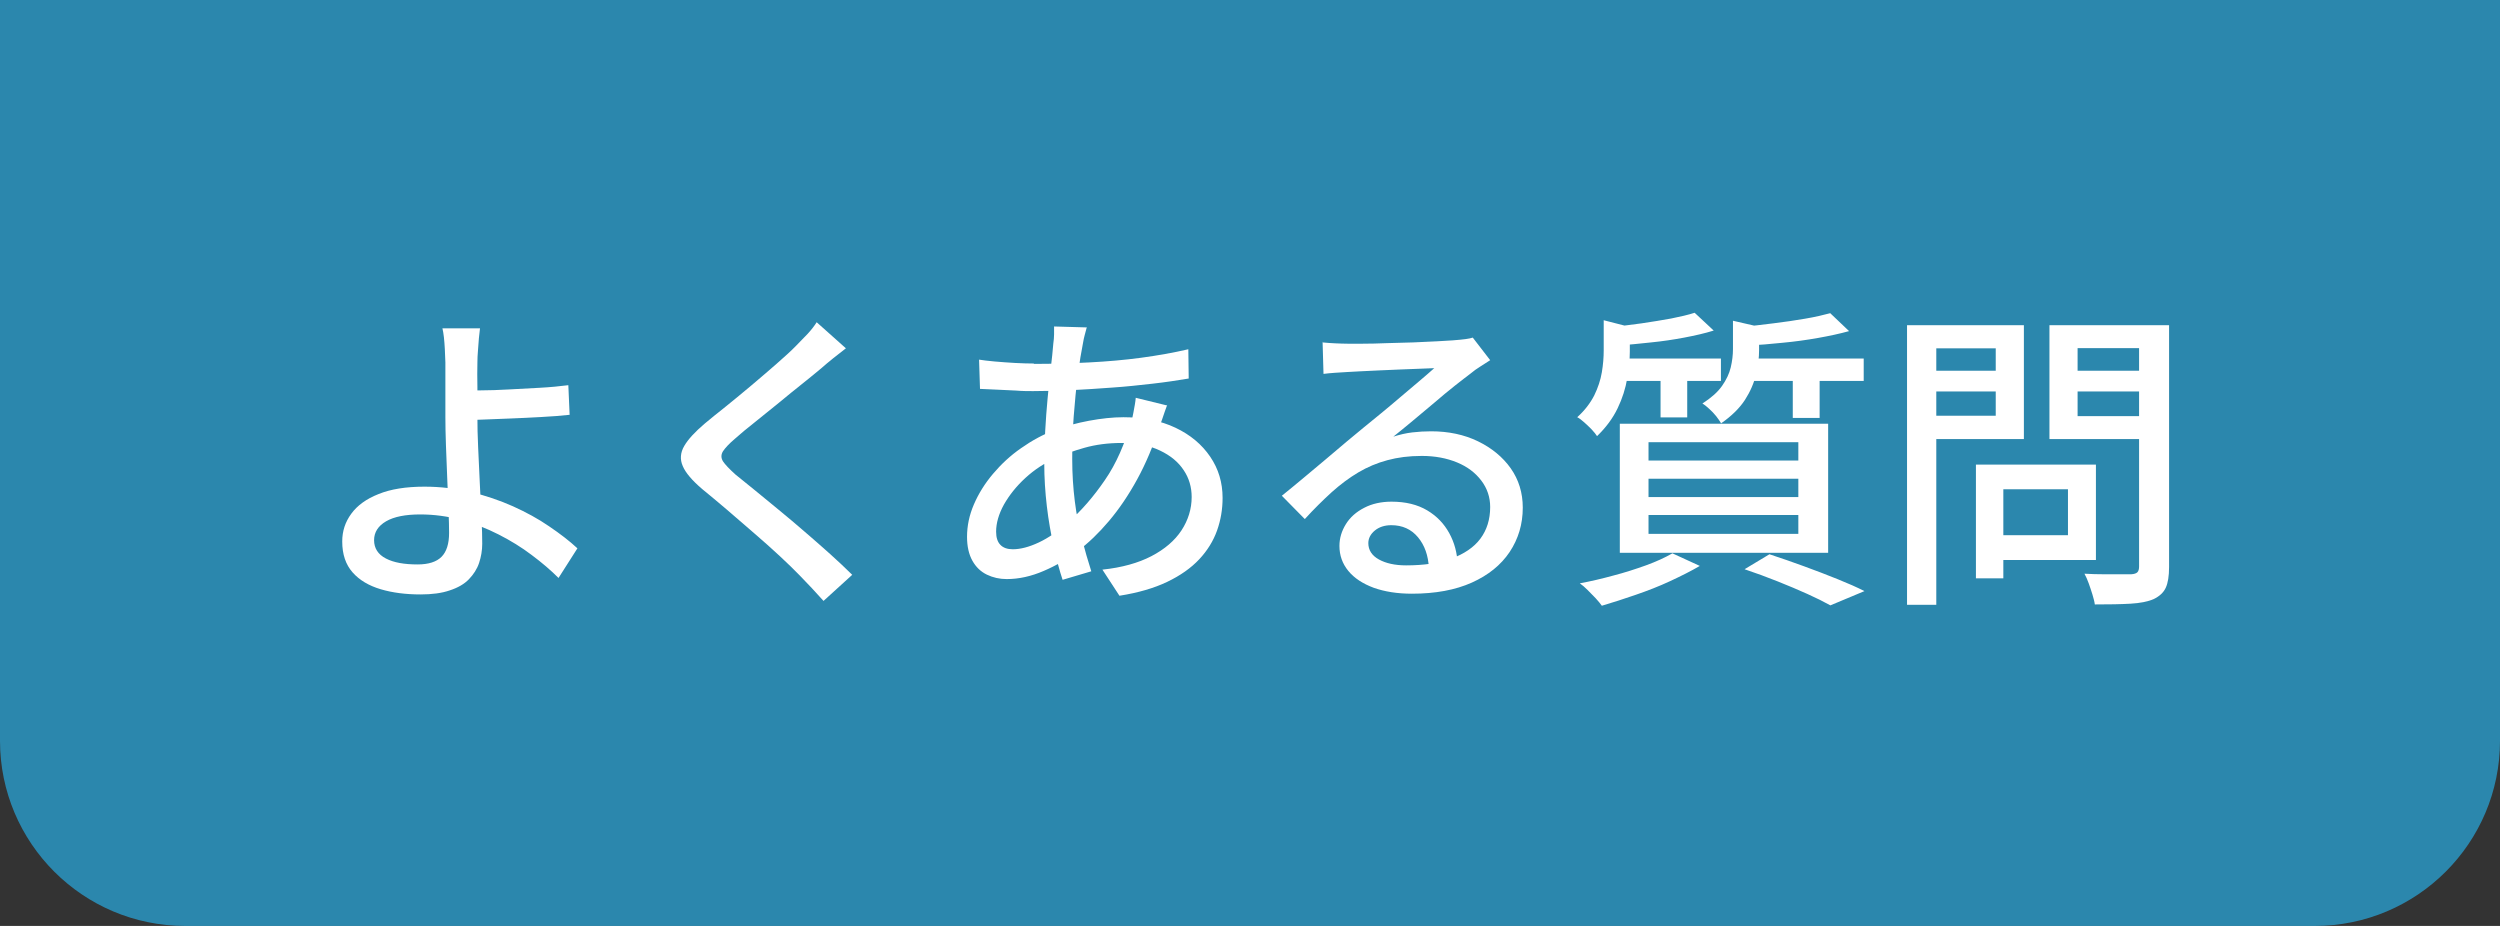 <?xml version="1.0" encoding="UTF-8"?>
<svg id="_レイヤー_2" data-name="レイヤー 2" xmlns="http://www.w3.org/2000/svg" viewBox="0 0 135 50">
  <rect x="0" y="0" width="135" height="50" fill="#333333" stroke="none"/>
  <defs>
    <style>
      .cls-1 {
        fill: #29abe2;
        opacity: .7;
      }

      .cls-1, .cls-2 {
        stroke-width: 0px;
      }

      .cls-2 {
        fill: #fff;
      }
    </style>
  </defs>
  <g id="_レイヤー_1-2" data-name="レイヤー 1">
    <path class="cls-1" d="M0,0h135v40c0,5.52-4.48,10-10,10H10c-5.52,0-10-4.48-10-10V0Z"/>
  </g>
  <g id="_レイヤー_4" data-name="レイヤー 4">
    <g>
      <path class="cls-2" d="M25.92,17.73c-.02.15-.04.33-.06.54-.02.21-.03.43-.05.66-.02.23-.03.45-.03.64-.01.39-.01.84,0,1.36,0,.52,0,1.05,0,1.6,0,.46.01,1.01.04,1.64s.06,1.27.09,1.94.06,1.28.09,1.85.04,1.04.04,1.4-.06.71-.17,1.04-.3.62-.55.88-.6.46-1.03.6c-.43.15-.96.22-1.58.22-.79,0-1.51-.09-2.15-.28-.64-.19-1.15-.49-1.52-.91-.37-.42-.56-.97-.56-1.67,0-.56.16-1.05.49-1.5.32-.44.81-.8,1.47-1.06.66-.27,1.49-.4,2.48-.4.86,0,1.69.1,2.5.29.8.19,1.56.45,2.28.77.71.32,1.37.68,1.95,1.08.59.4,1.1.79,1.53,1.19l-1.02,1.6c-.42-.42-.9-.83-1.45-1.24-.54-.41-1.14-.78-1.79-1.11-.65-.33-1.33-.6-2.04-.79-.71-.19-1.44-.29-2.19-.29-.79,0-1.41.12-1.84.37-.43.25-.65.59-.65,1.02s.21.77.64.99c.42.22.99.32,1.71.32.59,0,1.02-.14,1.29-.41.27-.27.41-.7.41-1.29,0-.29-.01-.71-.03-1.23s-.04-1.1-.07-1.72c-.02-.62-.05-1.22-.07-1.8-.02-.58-.03-1.08-.03-1.5,0-.34,0-.69,0-1.05,0-.36,0-.71,0-1.05v-.86c-.01-.25-.02-.49-.03-.72-.01-.23-.03-.44-.05-.64-.02-.19-.05-.35-.08-.48h2.04ZM24.85,21.08c.27,0,.64,0,1.11,0,.46,0,.97-.02,1.52-.05.55-.03,1.1-.06,1.67-.09.56-.03,1.07-.08,1.54-.14l.07,1.6c-.46.05-.98.09-1.55.12-.57.03-1.12.06-1.67.08-.55.02-1.06.04-1.53.06-.47.02-.85.03-1.13.03l-.02-1.6Z"/>
      <path class="cls-2" d="M45.69,18.8c-.21.16-.44.34-.69.54s-.45.37-.62.52c-.28.24-.63.52-1.04.85s-.84.67-1.28,1.04c-.45.36-.88.71-1.3,1.05-.42.33-.78.63-1.07.89-.32.27-.53.5-.65.68-.11.18-.11.36,0,.54.12.18.34.41.67.71.29.24.64.52,1.05.85.4.33.83.68,1.29,1.06.46.38.93.77,1.4,1.18.48.41.93.81,1.38,1.21.44.4.84.77,1.19,1.12l-1.55,1.41c-.41-.46-.84-.92-1.29-1.38-.28-.29-.64-.64-1.07-1.04-.43-.4-.89-.81-1.39-1.24-.49-.43-.98-.85-1.47-1.27s-.93-.78-1.33-1.11c-.54-.46-.9-.88-1.05-1.24-.16-.36-.13-.73.08-1.09.21-.36.58-.76,1.11-1.21.33-.27.71-.59,1.16-.94.44-.36.9-.73,1.37-1.13.47-.4.92-.78,1.34-1.15s.78-.69,1.06-.98c.2-.2.41-.42.63-.65.21-.23.37-.44.48-.62l1.58,1.41Z"/>
      <path class="cls-2" d="M63.03,21.86c-.03.09-.08.21-.13.36-.05.15-.1.29-.15.44-.05.15-.1.27-.14.37-.33,1.04-.73,1.99-1.2,2.85-.47.86-.98,1.61-1.53,2.26s-1.11,1.19-1.69,1.62c-.54.42-1.15.78-1.83,1.07-.67.29-1.34.44-2,.44-.38,0-.74-.08-1.07-.24-.33-.16-.59-.41-.78-.75-.19-.34-.29-.77-.29-1.29,0-.59.12-1.17.37-1.75s.59-1.13,1.03-1.65.94-.99,1.52-1.39c.58-.41,1.19-.74,1.84-.99.57-.2,1.18-.37,1.83-.49.65-.12,1.27-.19,1.86-.19,1.08,0,2.01.19,2.81.57.8.38,1.42.9,1.87,1.56.45.66.67,1.4.67,2.23,0,.61-.1,1.2-.3,1.76s-.52,1.08-.96,1.55c-.44.47-1.02.88-1.73,1.22-.71.34-1.57.59-2.58.75l-.92-1.41c1.05-.11,1.94-.36,2.65-.73s1.26-.84,1.62-1.39.55-1.16.55-1.8c0-.53-.14-1.02-.43-1.45-.29-.44-.71-.79-1.28-1.06-.56-.27-1.25-.41-2.07-.41-.74,0-1.41.09-2.01.26s-1.12.36-1.54.55c-.61.27-1.16.63-1.65,1.08s-.87.93-1.16,1.44c-.28.51-.42,1-.42,1.46,0,.32.08.56.23.71.15.16.38.24.67.24.41,0,.88-.12,1.41-.37.53-.25,1.06-.62,1.6-1.1.7-.62,1.36-1.38,1.96-2.26.61-.88,1.09-1.97,1.45-3.26.03-.1.07-.22.09-.37.03-.14.05-.29.08-.44s.04-.28.05-.38l1.67.41ZM55.84,19.65c1.03,0,2.03-.03,2.99-.08.96-.05,1.89-.13,2.78-.25s1.74-.27,2.56-.46l.02,1.58c-.6.1-1.25.2-1.96.28s-1.43.16-2.18.21c-.75.06-1.49.1-2.22.14-.73.03-1.41.05-2.05.05-.26,0-.57,0-.92-.03-.35-.02-.7-.03-1.05-.05-.35-.02-.64-.03-.89-.04l-.05-1.58c.2.03.48.07.84.1.36.03.73.06,1.11.08.38.02.72.03,1,.03ZM58.69,17.66c-.03.12-.07.26-.11.41-.04.15-.07.28-.09.41-.1.5-.2,1.1-.29,1.79-.09.7-.16,1.44-.22,2.22-.06.78-.08,1.55-.08,2.3,0,.8.05,1.56.14,2.28s.22,1.38.38,2.01c.16.62.33,1.21.51,1.77l-1.55.46c-.17-.51-.33-1.11-.48-1.79-.15-.69-.28-1.41-.37-2.18-.09-.77-.14-1.54-.14-2.31,0-.57.02-1.15.05-1.75.03-.6.08-1.19.13-1.76s.11-1.11.17-1.62c.06-.51.11-.96.14-1.36.02-.15.04-.31.04-.48,0-.17,0-.31,0-.43l1.75.05Z"/>
      <path class="cls-2" d="M71.41,18.49c.21.02.44.04.69.05.24.01.47.02.67.02.17,0,.44,0,.82,0,.38,0,.81-.01,1.29-.03.48-.01.96-.03,1.44-.04.48-.02.9-.04,1.28-.06.38-.02.66-.04.84-.05.31-.02.54-.05.71-.07.16-.02.29-.05.38-.08l.94,1.22c-.17.11-.35.23-.53.34-.18.11-.36.24-.54.39-.21.16-.5.38-.84.65-.35.28-.72.58-1.11.92-.4.33-.79.66-1.17.98-.38.32-.73.6-1.04.85.34-.11.68-.19,1.02-.23s.68-.06,1.02-.06c.94,0,1.79.18,2.53.54s1.34.85,1.77,1.46.65,1.32.65,2.12c0,.9-.24,1.69-.71,2.4-.47.7-1.15,1.25-2.04,1.65-.89.4-1.97.6-3.24.6-.78,0-1.47-.11-2.06-.32-.59-.22-1.05-.52-1.37-.91-.32-.39-.48-.84-.48-1.35,0-.42.12-.81.35-1.18.23-.37.56-.66.99-.88.42-.22.92-.33,1.47-.33.77,0,1.41.16,1.93.47.52.31.91.72,1.19,1.23.28.51.43,1.07.45,1.67l-1.55.22c-.03-.68-.23-1.24-.59-1.67-.36-.43-.84-.65-1.44-.65-.36,0-.66.1-.89.29s-.35.42-.35.68c0,.37.19.67.57.88s.87.32,1.47.32c.96,0,1.79-.12,2.46-.37s1.2-.6,1.55-1.07c.35-.47.53-1.04.53-1.71,0-.53-.16-1.01-.48-1.43-.32-.42-.75-.75-1.31-.98s-1.19-.35-1.9-.35-1.3.08-1.86.23c-.56.15-1.08.37-1.57.66s-.97.65-1.44,1.07c-.47.43-.96.91-1.45,1.45l-1.24-1.26c.34-.27.71-.58,1.12-.92.41-.34.82-.68,1.23-1.03.41-.35.8-.67,1.17-.99.37-.31.68-.57.93-.77.24-.19.53-.43.87-.71.34-.28.69-.57,1.05-.88.36-.31.71-.6,1.04-.88.33-.28.6-.51.82-.71-.18.01-.43.02-.75.03s-.67.03-1.04.04c-.38.02-.76.03-1.15.05-.39.02-.74.03-1.05.05s-.56.03-.73.04c-.2.01-.42.03-.64.04s-.43.04-.62.06l-.05-1.75Z"/>
      <path class="cls-2" d="M86.59,17.29l1.79.46c-.02.12-.15.21-.37.25v.99c0,.42-.05.9-.14,1.44-.09.54-.26,1.08-.52,1.62-.26.54-.63,1.04-1.11,1.5-.07-.11-.17-.23-.3-.37-.13-.13-.26-.26-.4-.38-.14-.12-.26-.22-.37-.27.41-.37.71-.77.92-1.18.2-.41.34-.83.41-1.25.07-.42.1-.81.1-1.17v-1.63ZM90.31,29.88l1.48.68c-.46.27-1,.54-1.6.82s-1.22.52-1.86.74c-.64.22-1.25.42-1.83.59-.08-.11-.19-.25-.33-.4-.14-.15-.29-.3-.44-.45-.15-.15-.29-.27-.42-.36.59-.11,1.19-.25,1.81-.42.62-.16,1.2-.35,1.76-.55.55-.2,1.03-.42,1.43-.65ZM91.5,16.88l1.04.97c-.48.15-1.01.27-1.59.38-.58.11-1.18.2-1.79.26-.61.07-1.2.12-1.77.17-.02-.15-.07-.32-.14-.51-.07-.19-.15-.36-.23-.49.53-.06,1.08-.12,1.63-.2.56-.08,1.08-.17,1.59-.26.5-.1.93-.2,1.27-.31ZM87.22,19.36h5.71v1.21h-5.71v-1.21ZM87.47,22.88h11.25v6.97h-11.25v-6.97ZM89.02,23.88v.99h8.09v-.99h-8.09ZM89.02,25.85v.99h8.09v-.99h-8.09ZM89.02,27.81v1.02h8.09v-1.02h-8.09ZM89.67,19.77h1.44v2.77h-1.44v-2.77ZM93.58,17.32l1.78.41c-.02.14-.15.22-.37.25v.94c0,.39-.05.81-.16,1.28s-.31.94-.6,1.39-.73.88-1.29,1.27c-.07-.12-.16-.25-.27-.39-.11-.14-.24-.27-.37-.39-.13-.12-.25-.22-.37-.29.48-.31.83-.62,1.06-.95.23-.33.39-.66.47-1,.08-.34.12-.67.12-.99v-1.53ZM98.83,16.91l1.02.97c-.5.14-1.06.26-1.68.37-.62.11-1.26.2-1.92.26-.66.07-1.29.12-1.89.15-.03-.15-.08-.32-.15-.51-.07-.19-.14-.36-.22-.49.58-.06,1.17-.12,1.77-.2.6-.07,1.17-.16,1.71-.25s1-.2,1.37-.3ZM94.21,19.36h6.43v1.21h-6.43v-1.21ZM94.22,30.73l1.33-.8c.61.2,1.24.42,1.87.65.63.23,1.23.46,1.8.69.57.23,1.05.44,1.46.65l-1.84.77c-.34-.19-.76-.4-1.25-.62-.49-.22-1.03-.45-1.61-.68-.58-.23-1.17-.45-1.77-.65ZM96.81,19.77h1.45v2.8h-1.45v-2.8Z"/>
      <path class="cls-2" d="M102.98,17.56h1.58v15.1h-1.58v-15.1ZM103.74,20.02h4.52v1.12h-4.52v-1.12ZM103.88,17.56h5.41v6.15h-5.41v-1.26h3.89v-3.64h-3.89v-1.26ZM106.7,25.09h1.48v6.14h-1.48v-6.14ZM107.4,25.09h5.78v5.15h-5.78v-1.34h4.27v-2.48h-4.27v-1.33ZM116.36,17.56v1.24h-4.17v3.67h4.17v1.24h-5.69v-6.15h5.69ZM111.61,20.02h4.57v1.12h-4.57v-1.12ZM115.51,17.56h1.62v13.06c0,.49-.06.86-.18,1.12s-.34.46-.65.61c-.32.14-.74.22-1.26.25-.52.03-1.16.04-1.92.04-.02-.16-.07-.34-.13-.54-.06-.2-.13-.4-.2-.6-.07-.2-.15-.37-.23-.52.35.02.7.03,1.04.03h1.49c.16-.01.27-.05.33-.11s.09-.17.09-.31v-13.04Z"/>
    </g>
  </g>
</svg>